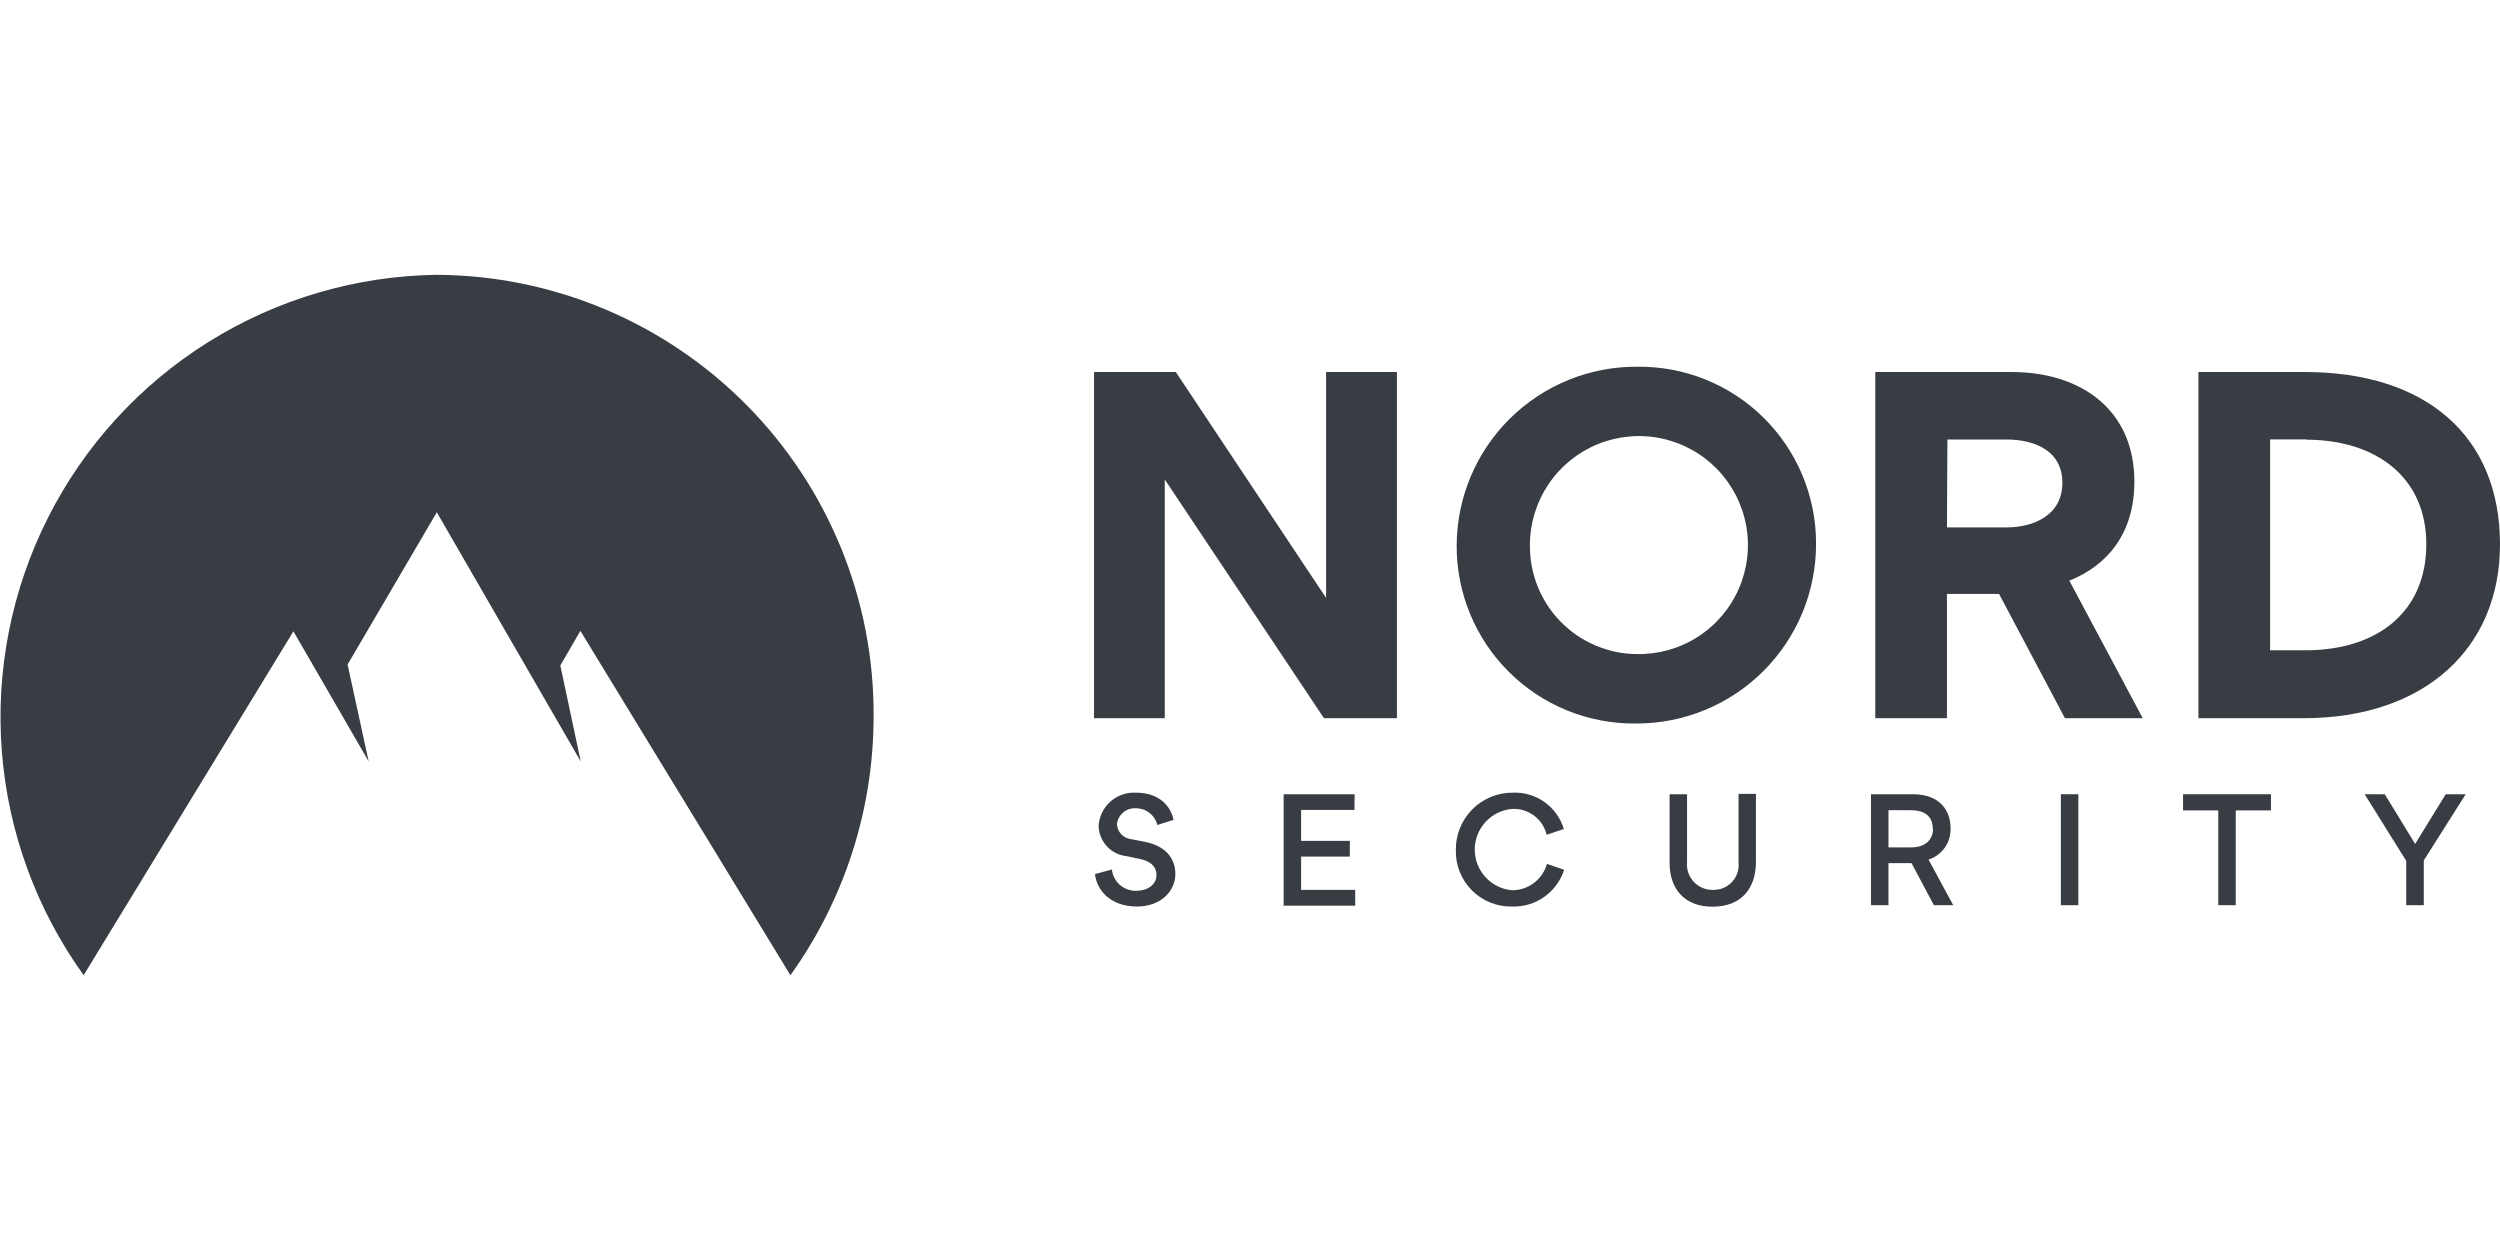 <?xml version="1.0" encoding="UTF-8"?>
<svg xmlns="http://www.w3.org/2000/svg" xmlns:xlink="http://www.w3.org/1999/xlink" version="1.1" id="Layer_1" x="0px" y="0px" viewBox="0 0 400 200" style="enable-background:new 0 0 400 200;" xml:space="preserve">
<g>
	<g>
		<defs>
			<rect id="SVGID_1_" y="43.97" width="399.998" height="112.059"></rect>
		</defs>
		<clipPath id="SVGID_00000083795133145974263580000016628227687282279348_">
			<use xlink:href="#SVGID_1_" style="overflow:visible;"></use>
		</clipPath>
		<g style="clip-path:url(#SVGID_00000083795133145974263580000016628227687282279348_);">
			<path style="fill:#383C43;" d="M69.889,43.97c-12.937,0.175-25.579,3.894-36.55,10.752C22.367,61.58,13.485,71.315,7.66,82.868     c-5.825,11.553-8.372,24.482-7.363,37.381c1.009,12.9,5.535,25.274,13.086,35.781l33.561-55.018l12.045,20.818l-3.375-15.509     l14.275-24.357l23.033,39.881l-3.271-15.375l3.212-5.532l33.606,55.093c8.662-12.088,13.316-26.586,13.309-41.457     c0.091-18.629-7.22-36.532-20.326-49.771C106.345,51.562,88.518,44.069,69.889,43.97z"></path>
			<path style="fill:#383C43;" d="M186.362,76.714v38.201h-11.316v-55.39h13.085l24.045,36.149V59.524h11.331v55.39h-11.673     L186.362,76.714z"></path>
			<path style="fill:#383C43;" d="M261.974,58.677c3.74-0.045,7.45,0.652,10.917,2.052c3.468,1.4,6.623,3.473,9.282,6.102     c2.66,2.628,4.772,5.758,6.213,9.208c1.442,3.45,2.184,7.152,2.183,10.891c0.016,3.793-0.72,7.552-2.165,11.059     c-1.445,3.507-3.57,6.694-6.254,9.375c-2.684,2.681-5.872,4.803-9.381,6.244c-3.508,1.442-7.268,2.174-11.062,2.155     c-3.759,0.037-7.49-0.674-10.972-2.091c-3.483-1.417-6.648-3.514-9.314-6.167c-2.665-2.653-4.776-5.808-6.21-9.285     c-1.433-3.476-2.162-7.203-2.143-10.963c0.016-3.776,0.776-7.513,2.239-10.994c1.462-3.482,3.597-6.641,6.283-9.296     c2.686-2.655,5.869-4.754,9.367-6.177C254.454,59.368,258.198,58.649,261.974,58.677z M261.84,104.654     c3.465,0.077,6.873-0.88,9.79-2.748c2.919-1.868,5.215-4.563,6.595-7.74c1.381-3.178,1.783-6.695,1.157-10.103     c-0.626-3.408-2.253-6.552-4.674-9.031c-2.419-2.479-5.524-4.182-8.916-4.89c-3.39-0.708-6.917-0.39-10.126,0.913     c-3.21,1.303-5.96,3.533-7.897,6.406c-1.939,2.872-2.977,6.256-2.984,9.721c-0.028,2.268,0.39,4.519,1.231,6.625     c0.842,2.106,2.089,4.025,3.674,5.648c1.584,1.623,3.472,2.918,5.557,3.81C257.333,104.158,259.572,104.629,261.84,104.654z"></path>
			<path style="fill:#383C43;" d="M330.394,114.914l-10.543-19.881h-8.342v19.881h-11.465v-55.39h21.859     c10.751,0,19.598,5.799,19.598,17.546c0,8.208-4.253,13.383-10.409,15.836l11.747,22.007H330.394z M311.51,84.387h9.546     c4.238,0,8.922-1.903,8.922-7.138c0-5.234-4.61-6.929-8.922-6.929h-9.472L311.51,84.387z"></path>
			<path style="fill:#383C43;" d="M368.521,114.914h-16.773v-55.39h17.026C388.104,59.524,400,69.71,400,87.108     C400,103.598,388.104,114.914,368.521,114.914z M369.011,70.305h-5.799v33.74h5.665c11.45,0,19.331-6.082,19.331-16.981     c0-10.9-8.297-16.714-19.197-16.714V70.305z"></path>
			<path style="fill:#383C43;" d="M175.196,139.851l2.706-0.729c0.104,0.958,0.568,1.841,1.295,2.473     c0.729,0.63,1.668,0.964,2.63,0.932c1.77,0,3.212-0.996,3.212-2.498c0-1.502-1.13-2.275-2.632-2.587l-2.171-0.461     c-1.203-0.126-2.32-0.686-3.141-1.576c-0.821-0.889-1.291-2.046-1.32-3.256c0.089-1.493,0.763-2.891,1.878-3.887     c1.114-0.998,2.577-1.514,4.07-1.436c4.015,0,5.68,2.424,6.037,4.357L185.174,132c-0.186-0.763-0.623-1.441-1.24-1.927     c-0.617-0.485-1.38-0.748-2.165-0.749c-0.746-0.054-1.486,0.186-2.058,0.671c-0.572,0.483-0.932,1.17-1.005,1.917     c0.048,0.59,0.296,1.146,0.705,1.575c0.409,0.427,0.953,0.702,1.541,0.775l2.245,0.431c3.182,0.639,4.862,2.528,4.862,5.16     c0,2.632-2.23,5.19-6.156,5.19C177.62,145.041,175.464,142.379,175.196,139.851z"></path>
			<path style="fill:#383C43;" d="M216.714,129.591h-8.535v4.952h7.792v2.513h-7.792v5.323h8.654v2.528h-11.45v-17.829h11.361     L216.714,129.591z"></path>
			<path style="fill:#383C43;" d="M232.936,136.015c-0.018-1.2,0.204-2.393,0.651-3.506c0.446-1.115,1.111-2.129,1.954-2.984     c0.843-0.855,1.847-1.533,2.955-1.997c1.108-0.464,2.296-0.702,3.496-0.702c1.823-0.088,3.622,0.437,5.112,1.491     c1.491,1.053,2.586,2.575,3.111,4.323l-2.751,0.922c-0.293-1.224-1.005-2.308-2.012-3.062c-1.008-0.755-2.247-1.135-3.505-1.072     c-1.631,0.135-3.154,0.879-4.263,2.085c-1.109,1.204-1.725,2.782-1.725,4.421c0,1.637,0.616,3.216,1.725,4.421     c1.109,1.206,2.632,1.949,4.263,2.085c1.261,0,2.488-0.412,3.493-1.175c1.004-0.763,1.731-1.833,2.068-3.048l2.751,0.952     c-0.564,1.758-1.686,3.285-3.197,4.345c-1.512,1.06-3.329,1.597-5.175,1.529c-1.187,0.021-2.366-0.199-3.466-0.647     c-1.1-0.448-2.1-1.112-2.935-1.955c-0.836-0.845-1.493-1.848-1.932-2.952C233.116,138.383,232.906,137.201,232.936,136.015z"></path>
			<path style="fill:#383C43;" d="M274.003,145.07c-4.684,0-6.87-3.063-6.87-6.989v-11.004h2.796v10.84     c-0.056,0.571,0.009,1.148,0.19,1.692c0.183,0.543,0.477,1.042,0.867,1.465c0.39,0.421,0.864,0.755,1.392,0.98     c0.528,0.225,1.097,0.336,1.67,0.324c0.571,0.022,1.139-0.079,1.667-0.294c0.528-0.217,1.002-0.544,1.393-0.959     c0.391-0.416,0.687-0.912,0.87-1.451c0.183-0.541,0.247-1.114,0.189-1.682v-10.974h2.781v10.9     C280.948,142.111,278.643,145.07,274.003,145.07z"></path>
			<path style="fill:#383C43;" d="M302.155,144.833h-2.796v-17.755h6.662c4.461,0,6.067,2.691,6.067,5.457     c0.039,1.103-0.284,2.189-0.92,3.091c-0.636,0.901-1.551,1.57-2.604,1.905l3.955,7.301h-3.093l-3.584-6.736h-3.688V144.833z      M309.248,132.61c0-1.338-0.61-2.974-3.509-2.974h-3.584v5.948h3.584c2.691,0,3.554-1.591,3.554-2.974H309.248z"></path>
			<path style="fill:#383C43;" d="M329.739,144.833v-17.755h2.796v17.755H329.739z"></path>
			<path style="fill:#383C43;" d="M349.289,129.665v-2.587h14.067v2.587h-5.636v15.167h-2.796v-15.167H349.289z"></path>
			<path style="fill:#383C43;" d="M378.35,127.078h3.212l4.862,7.955l4.892-7.955h3.197l-6.706,10.587v7.167h-2.81v-7.093     L378.35,127.078z"></path>
		</g>
	</g>
</g>
</svg>
